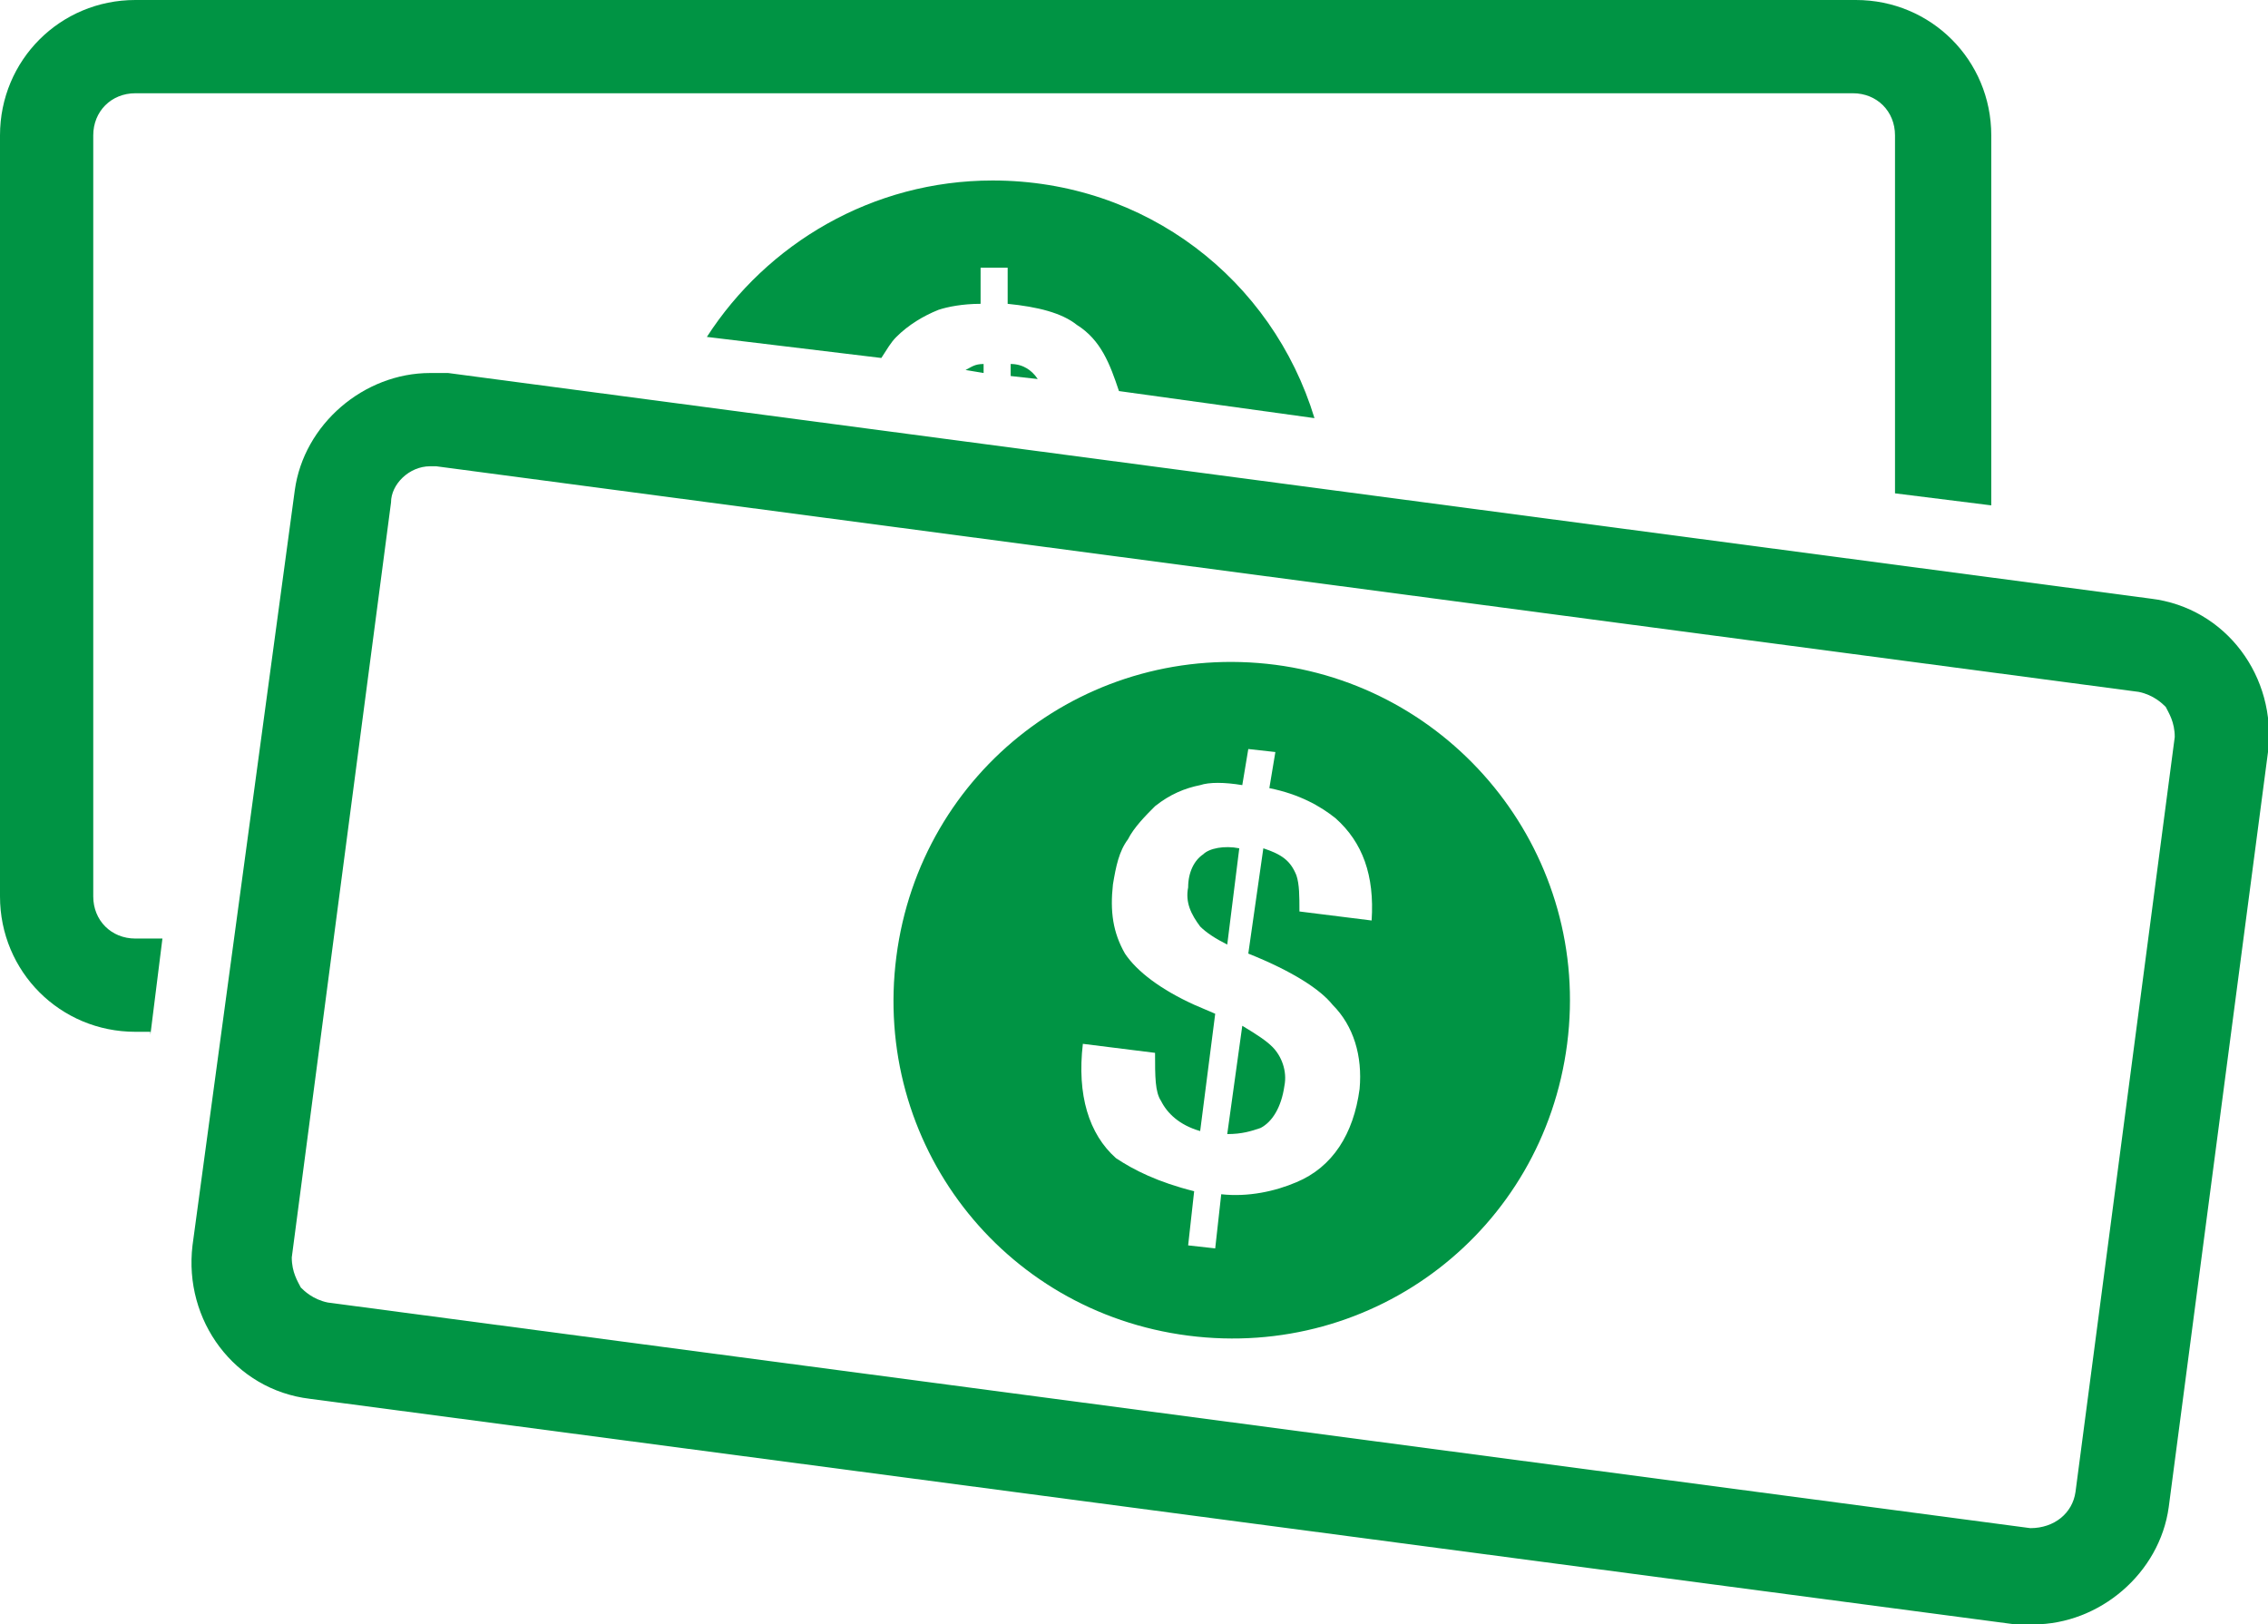 <?xml version="1.0" encoding="utf-8"?>
<!-- Generator: Adobe Illustrator 25.2.3, SVG Export Plug-In . SVG Version: 6.00 Build 0)  -->
<svg version="1.1" id="Layer_1" xmlns="http://www.w3.org/2000/svg" xmlns:xlink="http://www.w3.org/1999/xlink" x="0px" y="0px"
	 viewBox="0 0 75.4 54" enable-background="new 0 0 75.4 54" xml:space="preserve">
<g>
	<g>
		<g>
			<path fill="#009444" d="M14.3,15.5l0.2,0L71.1,23c0.5,0.1,0.8,0.4,0.9,0.5c0.1,0.2,0.3,0.5,0.3,1l-3.3,25.1
				c-0.1,0.7-0.7,1.2-1.5,1.2c0,0,0,0,0,0l-56.6-7.5c-0.5-0.1-0.8-0.4-0.9-0.5c-0.1-0.2-0.3-0.5-0.3-1l3.3-25.1
				C13,16.1,13.6,15.5,14.3,15.5 M14.3,12.4c-2.2,0-4.2,1.7-4.5,3.9L6.4,41.4c-0.3,2.5,1.4,4.8,3.9,5.1L67,54c0.2,0,0.4,0,0.6,0
				c2.2,0,4.2-1.7,4.5-3.9L75.4,25c0.3-2.5-1.4-4.8-3.9-5.1l-56.6-7.5C14.7,12.4,14.5,12.4,14.3,12.4L14.3,12.4z"/>
		</g>
		<g>
			<path fill="#009444" d="M40.8,37.7c0.5,0,0.8-0.1,1.1-0.2c0.4-0.2,0.7-0.7,0.8-1.4c0.1-0.5-0.1-1-0.4-1.3c-0.2-0.2-0.5-0.4-1-0.7
				L40.8,37.7z"/>
			<path fill="#009444" d="M42.4,22.1c-6.2-0.8-11.8,3.5-12.6,9.7c-0.8,6.2,3.5,11.8,9.7,12.6c6.2,0.8,11.8-3.5,12.6-9.7
				S48.5,22.9,42.4,22.1z M44.3,33.4c0.7,0.7,1,1.7,0.9,2.8c-0.2,1.5-0.9,2.6-2.1,3.1c-0.7,0.3-1.6,0.5-2.5,0.4l-0.2,1.8l-0.9-0.1
				l0.2-1.8c-1.2-0.3-2-0.7-2.6-1.1c-0.9-0.8-1.3-2.1-1.1-3.8l2.4,0.3c0,0.8,0,1.3,0.2,1.6c0.2,0.4,0.6,0.8,1.3,1l0.5-3.9l-0.7-0.3
				c-1.1-0.5-1.9-1.1-2.3-1.7c-0.4-0.7-0.5-1.4-0.4-2.3c0.1-0.6,0.2-1.1,0.5-1.5c0.2-0.4,0.6-0.8,0.9-1.1c0.5-0.4,1-0.6,1.5-0.7
				c0.3-0.1,0.8-0.1,1.4,0l0.2-1.2l0.9,0.1l-0.2,1.2c1,0.2,1.7,0.6,2.2,1c0.9,0.8,1.3,1.9,1.2,3.4l-2.4-0.3c0-0.5,0-0.9-0.1-1.2
				c-0.2-0.5-0.5-0.7-1.1-0.9l-0.5,3.5C43,32.3,43.9,32.9,44.3,33.4z"/>
			<path fill="#009444" d="M40,28.4c-0.3,0.2-0.5,0.6-0.5,1.1c-0.1,0.5,0.1,0.9,0.4,1.3c0.2,0.2,0.5,0.4,0.9,0.6l0.4-3.2
				C40.7,28.1,40.2,28.2,40,28.4z"/>
		</g>
	</g>
	<g>
		<path fill="#009444" d="M5,34.4l0.4-3.2H4.5c-0.8,0-1.4-0.6-1.4-1.4V4.5c0-0.8,0.6-1.4,1.4-1.4h57.1c0.8,0,1.4,0.6,1.4,1.4v11.9
			l3.2,0.4V4.5c0-2.5-2-4.5-4.5-4.5H4.5C2,0,0,2,0,4.5v25.3c0,2.5,2,4.5,4.5,4.5H5z"/>
	</g>
	<g>
		<path fill="#009444" d="M32.7,12.4v-0.3c-0.3,0-0.4,0.1-0.6,0.2L32.7,12.4z"/>
	</g>
	<path fill="#009444" d="M33.6,12.5l0.9,0.1c-0.2-0.3-0.5-0.5-0.9-0.5V12.5z"/>
	<path fill="#009444" d="M29.3,11.9c0.2-0.3,0.3-0.5,0.5-0.7c0.4-0.4,0.9-0.7,1.4-0.9c0.3-0.1,0.8-0.2,1.4-0.2V8.9h0.9v1.2
		c1,0.1,1.8,0.3,2.3,0.7c0.8,0.5,1.1,1.3,1.4,2.2l6.5,0.9c-1.4-4.6-5.6-7.9-10.7-7.9c-4,0-7.5,2.1-9.5,5.2L29.3,11.9z"/>
</g>
</svg>
